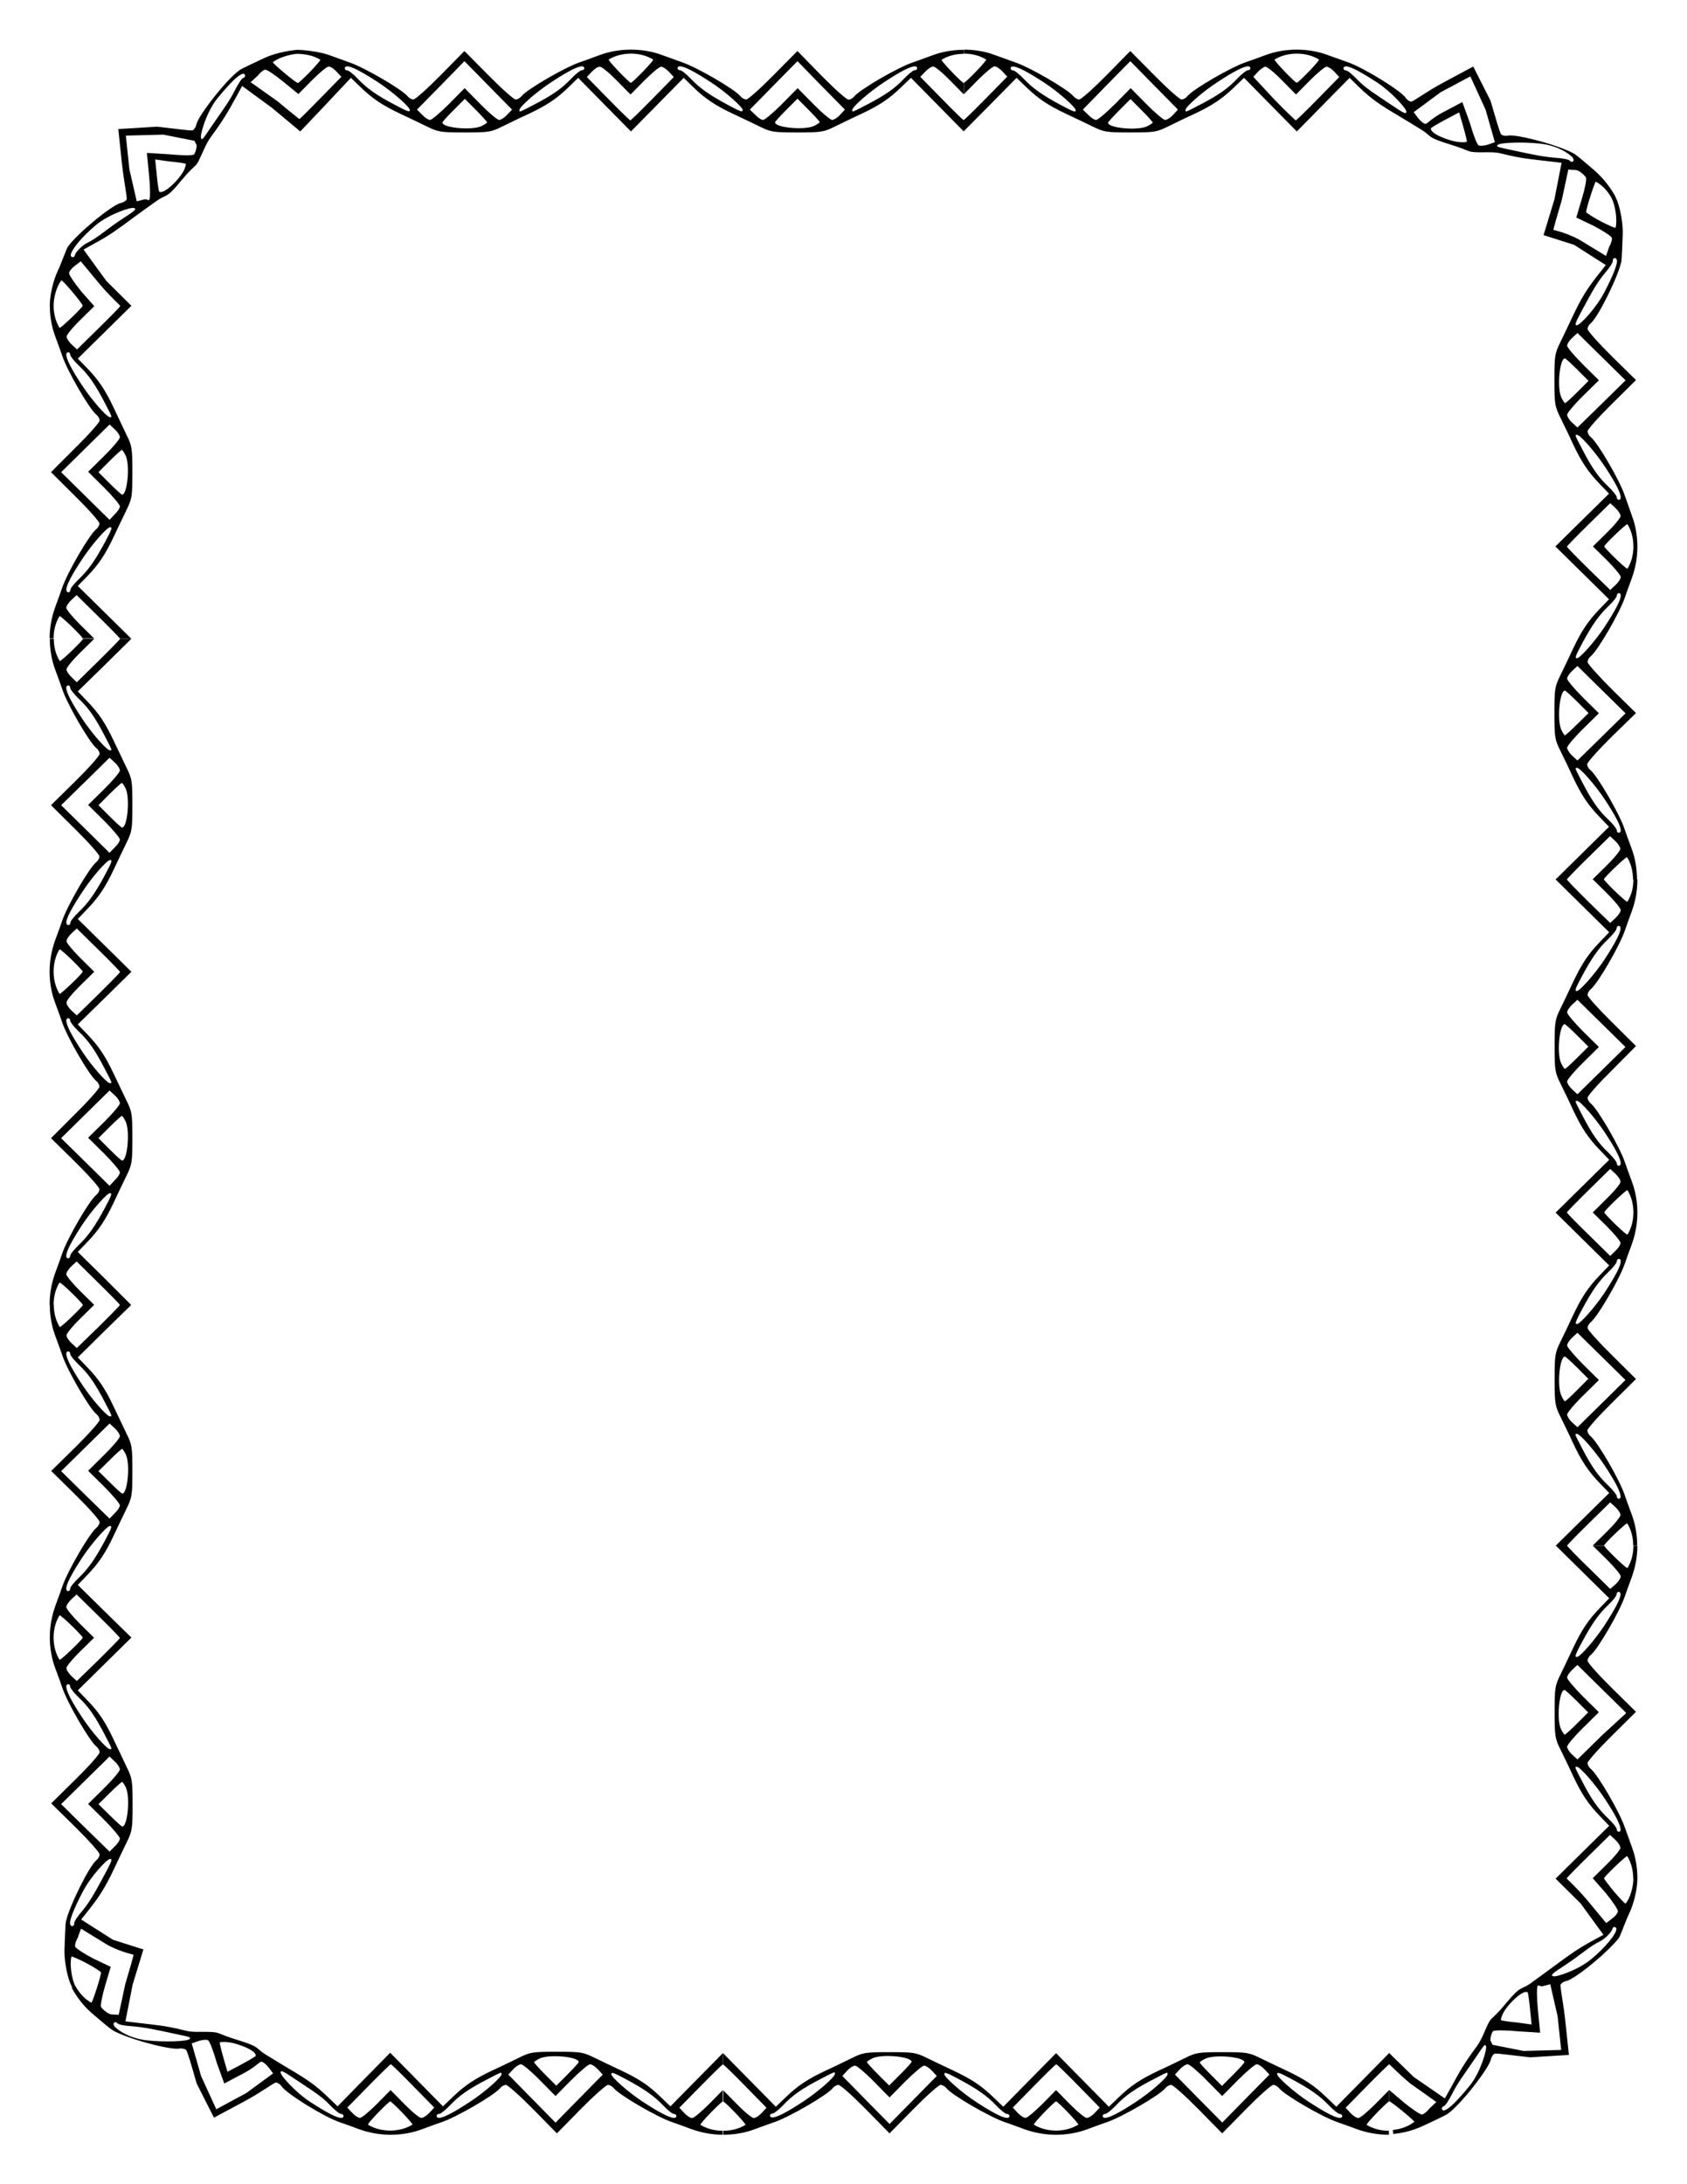 <?xml version="1.0" encoding="UTF-8" standalone="no"?>
<!-- Created with Inkscape (https://www.inkscape.org/) -->
<!-- ClipArt by Arvin61r58 (https://openclipart.org/user-detail/Arvin61r58) -->
<svg
   xmlns:dc="http://purl.org/dc/elements/1.1/"
   xmlns:cc="http://creativecommons.org/ns#"
   xmlns:rdf="http://www.w3.org/1999/02/22-rdf-syntax-ns#"
   xmlns:svg="http://www.w3.org/2000/svg"
   xmlns="http://www.w3.org/2000/svg"
   id="svg9"
   version="1.1"
   viewBox="0 0 8.5 11"
   height="1056"
   width="816">
  <title
     id="title2382">Border 113 (US size)</title>
  <defs
     id="defs2" />
  <g
     id="layer1">
    <title
       id="title1395">Border 113  --  by Arvin61r58</title>
    <path
       id="path0244"
       d="m 1.495,0.271 c 0.04,0 0.087,0.009 0.119,0.03 0.002,0.002 -0.021,0.028 -0.051,0.06 -0.03,0.031 -0.059,0.057 -0.062,0.057 l 0.001,0.057 0.069,-0.07 c 0.038,-0.038 0.076,-0.07 0.085,-0.07 0.009,0 0.027,0.012 0.04,0.026 l 0.024,0.026 -0.107,0.109 C 1.555,0.556 1.505,0.605 1.502,0.605 l 0.011,0.057 0.128,-0.135 0.127,-0.135 0.049,0.047 c 0.061,0.059 0.111,0.092 0.202,0.135 0.039,0.018 0.099,0.047 0.132,0.063 0.057,0.028 0.068,0.03 0.19,0.03 0.122,0 0.134,-0.002 0.19,-0.03 0.033,-0.016 0.092,-0.045 0.132,-0.063 0.091,-0.043 0.141,-0.076 0.202,-0.135 L 2.913,0.392 3.046,0.527 3.179,0.662 3.312,0.527 3.445,0.392 3.493,0.439 c 0.061,0.059 0.111,0.092 0.202,0.135 0.039,0.018 0.099,0.047 0.132,0.063 0.057,0.028 0.068,0.03 0.19,0.03 0.122,0 0.134,-0.002 0.19,-0.03 0.033,-0.016 0.092,-0.045 0.132,-0.063 0.091,-0.043 0.141,-0.076 0.202,-0.135 l 0.049,-0.047 0.133,0.135 0.133,0.135 v -0.057 c -0.003,0 -0.054,-0.049 -0.112,-0.109 L 4.637,0.387 4.662,0.361 c 0.013,-0.014 0.031,-0.026 0.04,-0.026 0.009,0 0.047,0.031 0.085,0.07 l 0.069,0.07 v -0.057 c -0.009,0 -0.117,-0.113 -0.112,-0.117 0.032,-0.02 0.072,-0.03 0.112,-0.03 v -0.02 c -0.054,0 -0.109,0.009 -0.159,0.028 -0.039,0.015 -0.083,0.03 -0.097,0.035 -0.075,0.025 -0.267,0.136 -0.296,0.172 -0.007,0.009 -0.02,0.016 -0.029,0.016 -0.009,0 -0.071,-0.055 -0.137,-0.122 L 4.018,0.257 3.897,0.379 c -0.066,0.067 -0.128,0.122 -0.137,0.122 -0.009,0 -0.022,-0.007 -0.029,-0.016 C 3.702,0.449 3.51,0.338 3.435,0.313 3.421,0.308 3.377,0.292 3.338,0.278 3.288,0.259 3.233,0.25 3.179,0.25 c -0.054,0 -0.109,0.009 -0.159,0.028 -0.039,0.015 -0.083,0.03 -0.097,0.035 -0.075,0.025 -0.267,0.136 -0.296,0.172 -0.007,0.009 -0.02,0.016 -0.029,0.016 -0.009,0 -0.071,-0.055 -0.137,-0.122 L 2.34,0.257 2.22,0.379 c -0.066,0.067 -0.128,0.122 -0.137,0.122 -0.009,0 -0.022,-0.007 -0.029,-0.016 C 2.024,0.449 1.833,0.338 1.757,0.313 1.743,0.308 1.7,0.292 1.66,0.278 1.61,0.259 1.524,0.251 1.497,0.251 Z m 3.362,-0.021 v 0.02 c 0.04,0 0.08,0.01 0.112,0.03 0.002,0.002 -0.02,0.028 -0.051,0.06 -0.03,0.031 -0.058,0.057 -0.061,0.057 v 0.057 l 0.069,-0.07 c 0.038,-0.038 0.076,-0.07 0.085,-0.07 0.009,0 0.027,0.012 0.04,0.026 l 0.024,0.026 -0.107,0.109 c -0.059,0.06 -0.109,0.109 -0.112,0.109 v 0.057 L 4.989,0.527 5.122,0.392 5.171,0.439 c 0.061,0.059 0.111,0.092 0.202,0.135 0.039,0.018 0.099,0.047 0.132,0.063 0.057,0.028 0.068,0.03 0.19,0.03 0.122,0 0.134,-0.002 0.19,-0.03 0.033,-0.016 0.092,-0.045 0.132,-0.063 0.091,-0.043 0.141,-0.076 0.202,-0.135 L 6.268,0.392 6.401,0.527 6.534,0.662 6.667,0.527 6.8,0.392 6.848,0.439 c 0.061,0.059 0.104,0.088 0.19,0.139 0.037,0.022 0.093,0.056 0.125,0.076 0.053,0.033 0.022,0.036 0.139,0.072 0.116,0.036 0.084,0.039 0.147,0.041 0.037,0.001 0.077,-0.004 0.119,0.007 0.098,0.025 0.15,0.028 0.233,0.038 l 0.067,0.008 -0.036,0.184 -0.055,0.181 0.05,-0.027 c -0.001,-0.003 0.018,-0.07 0.042,-0.15 l 0.033,-0.154 0.036,0.002 c 0.02,0.001 0.049,0.03 0.053,0.038 0.004,0.008 -0.005,0.056 -0.021,0.108 l -0.028,0.094 0.05,-0.027 c -0.004,-0.007 0.044,-0.157 0.049,-0.154 0.033,0.018 0.061,0.049 0.08,0.084 l 0.018,-0.01 C 8.112,0.941 8.078,0.898 8.038,0.862 8.007,0.835 7.948,0.785 7.936,0.777 7.869,0.735 7.643,0.674 7.597,0.683 7.586,0.686 7.571,0.683 7.564,0.677 7.557,0.671 7.537,0.598 7.51,0.507 L 7.423,0.335 7.272,0.416 C 7.189,0.46 7.119,0.513 7.11,0.512 7.101,0.511 7.089,0.503 7.083,0.493 7.057,0.455 6.865,0.338 6.79,0.313 6.775,0.308 6.732,0.292 6.692,0.278 6.642,0.259 6.588,0.25 6.534,0.25 c -0.054,0 -0.109,0.009 -0.159,0.028 -0.039,0.015 -0.083,0.03 -0.097,0.035 -0.075,0.025 -0.267,0.136 -0.296,0.172 -0.007,0.009 -0.02,0.016 -0.029,0.016 -0.009,0 -0.071,-0.055 -0.137,-0.122 L 5.695,0.257 5.575,0.379 c -0.066,0.067 -0.128,0.122 -0.137,0.122 -0.009,0 -0.022,-0.007 -0.029,-0.016 C 5.379,0.449 5.188,0.338 5.112,0.313 5.098,0.308 5.054,0.292 5.015,0.278 4.965,0.259 4.911,0.25 4.856,0.25 v 10e-8 m 3.282,0.738 -0.018,0.01 c 0.019,0.035 0.03,0.112 0.02,0.149 -7.637e-4,0.003 -0.033,-0.011 -0.072,-0.031 -0.039,-0.02 -0.076,-0.045 -0.077,-0.048 l -0.05,0.027 0.088,0.042 c 0.048,0.025 0.089,0.052 0.092,0.06 0.003,0.008 -0.003,0.029 -0.013,0.046 L 8.092,1.289 7.954,1.205 C 7.88,1.167 7.828,1.16 7.827,1.157 l -0.05,0.027 0.154,0.049 0.16,0.102 -0.042,0.053 c -0.052,0.066 -0.081,0.112 -0.124,0.203 -0.018,0.039 -0.047,0.099 -0.063,0.132 -0.028,0.057 -0.03,0.068 -0.03,0.19 0,0.122 0.002,0.134 0.03,0.19 0.016,0.033 0.045,0.092 0.063,0.132 0.043,0.091 0.076,0.141 0.135,0.202 l 0.047,0.049 -0.135,0.133 -0.135,0.133 0.135,0.133 0.135,0.133 -0.047,0.049 c -0.059,0.061 -0.092,0.111 -0.135,0.202 -0.018,0.039 -0.047,0.099 -0.063,0.132 -0.028,0.057 -0.03,0.068 -0.03,0.19 0,0.122 0.002,0.134 0.03,0.19 0.016,0.033 0.045,0.092 0.063,0.132 0.043,0.091 0.076,0.141 0.135,0.202 l 0.047,0.049 -0.135,0.133 -0.135,0.133 h 0.057 c 0,-0.003 0.049,-0.053 0.109,-0.112 l 0.109,-0.107 0.026,0.024 c 0.014,0.013 0.026,0.031 0.026,0.04 0,0.009 -0.031,0.047 -0.07,0.085 l -0.07,0.069 h 0.057 c 0,-0.009 0.113,-0.117 0.117,-0.112 0.02,0.032 0.03,0.072 0.03,0.112 h 0.02 c 0,-0.054 -0.009,-0.108 -0.028,-0.158 -0.015,-0.039 -0.03,-0.083 -0.035,-0.097 -0.025,-0.075 -0.136,-0.267 -0.172,-0.296 -0.009,-0.007 -0.016,-0.02 -0.016,-0.029 0,-0.009 0.055,-0.071 0.122,-0.137 L 8.243,3.591 8.121,3.471 C 8.054,3.404 7.999,3.343 7.999,3.334 c 0,-0.009 0.007,-0.022 0.016,-0.029 0.036,-0.029 0.147,-0.221 0.172,-0.296 0.005,-0.014 0.02,-0.058 0.035,-0.097 0.018,-0.05 0.028,-0.104 0.028,-0.158 0,-0.054 -0.009,-0.108 -0.028,-0.158 C 8.208,2.555 8.192,2.511 8.187,2.497 8.162,2.421 8.051,2.23 8.015,2.201 c -0.009,-0.007 -0.016,-0.02 -0.016,-0.029 0,-0.009 0.055,-0.071 0.122,-0.137 L 8.243,1.914 8.121,1.794 C 8.054,1.728 7.999,1.666 7.999,1.657 c 0,-0.009 0.007,-0.022 0.016,-0.029 0.036,-0.029 0.137,-0.232 0.154,-0.31 0.003,-0.014 0.005,-0.091 0.007,-0.133 0.003,-0.053 -0.012,-0.149 -0.038,-0.196 l -10e-8,4e-8 M 8.25,4.429 H 8.23 c 0,0.04 -0.01,0.08 -0.03,0.112 C 8.198,4.544 8.171,4.521 8.139,4.49 8.108,4.46 8.082,4.433 8.082,4.429 H 8.026 l 0.07,0.069 c 0.038,0.038 0.07,0.076 0.07,0.085 0,0.009 -0.012,0.027 -0.026,0.04 L 8.113,4.648 8.004,4.542 C 7.944,4.483 7.895,4.432 7.895,4.429 h -0.057 l 0.135,0.133 0.135,0.133 -0.047,0.049 c -0.059,0.061 -0.092,0.111 -0.135,0.202 -0.018,0.039 -0.047,0.099 -0.063,0.132 -0.028,0.057 -0.03,0.068 -0.03,0.19 0,0.122 0.002,0.134 0.03,0.19 0.016,0.033 0.045,0.092 0.063,0.132 0.043,0.091 0.076,0.141 0.135,0.202 l 0.047,0.049 -0.135,0.133 -0.135,0.133 0.135,0.133 0.135,0.133 -0.047,0.049 c -0.059,0.061 -0.092,0.111 -0.135,0.202 -0.018,0.039 -0.047,0.099 -0.063,0.132 -0.028,0.057 -0.03,0.068 -0.03,0.19 0,0.122 0.002,0.134 0.03,0.19 0.016,0.033 0.045,0.092 0.063,0.132 0.043,0.091 0.076,0.141 0.135,0.202 l 0.047,0.049 -0.135,0.133 -0.135,0.133 h 0.057 c 0,-0.003 0.049,-0.053 0.109,-0.112 l 0.109,-0.107 0.026,0.024 c 0.014,0.013 0.026,0.031 0.026,0.04 0,0.009 -0.031,0.047 -0.07,0.085 l -0.07,0.069 h 0.057 c 0,-0.009 0.113,-0.117 0.117,-0.112 0.02,0.032 0.03,0.072 0.03,0.112 h 0.02 c 0,-0.054 -0.009,-0.108 -0.028,-0.158 -0.015,-0.039 -0.03,-0.083 -0.035,-0.097 -0.025,-0.075 -0.136,-0.267 -0.172,-0.296 -0.009,-0.007 -0.016,-0.02 -0.016,-0.029 0,-0.009 0.055,-0.071 0.122,-0.137 L 8.243,6.945 8.121,6.824 C 8.054,6.758 7.999,6.697 7.999,6.688 c 0,-0.009 0.007,-0.022 0.016,-0.029 0.036,-0.029 0.147,-0.221 0.172,-0.296 0.005,-0.014 0.02,-0.058 0.035,-0.097 0.018,-0.05 0.028,-0.104 0.028,-0.158 0,-0.054 -0.009,-0.108 -0.028,-0.158 -0.015,-0.039 -0.03,-0.083 -0.035,-0.097 -0.025,-0.075 -0.136,-0.267 -0.172,-0.296 -0.009,-0.007 -0.016,-0.02 -0.016,-0.029 0,-0.009 0.055,-0.071 0.122,-0.137 L 8.243,5.268 8.121,5.147 C 8.054,5.081 7.999,5.02 7.999,5.011 c 0,-0.009 0.007,-0.022 0.016,-0.029 0.036,-0.029 0.147,-0.221 0.172,-0.296 0.005,-0.014 0.02,-0.058 0.035,-0.097 0.018,-0.05 0.028,-0.104 0.028,-0.158 h -2e-7 m 0,3.354 h -0.02 c 0,0.04 -0.01,0.08 -0.03,0.112 -0.002,0.002 -0.028,-0.02 -0.06,-0.051 -0.031,-0.03 -0.057,-0.058 -0.057,-0.061 h -0.057 l 0.07,0.069 c 0.038,0.038 0.07,0.076 0.07,0.085 0,0.009 -0.012,0.027 -0.026,0.04 L 8.113,8.002 8.004,7.895 C 7.944,7.837 7.895,7.786 7.895,7.783 h -0.057 l 0.135,0.133 0.135,0.133 -0.047,0.049 c -0.059,0.061 -0.092,0.111 -0.135,0.202 -0.018,0.039 -0.047,0.099 -0.063,0.132 -0.028,0.057 -0.03,0.068 -0.03,0.19 0,0.122 0.002,0.134 0.03,0.19 0.016,0.033 0.045,0.092 0.063,0.132 0.043,0.091 0.076,0.141 0.135,0.202 l 0.047,0.049 -0.135,0.133 -0.135,0.133 0.126,0.125 0.115,0.158 -0.059,0.032 c -0.074,0.041 -0.11,0.067 -0.191,0.127 -0.035,0.026 -0.088,0.064 -0.118,0.086 -0.051,0.036 -0.045,0.006 -0.123,0.1 -0.078,0.094 -0.071,0.061 -0.097,0.118 -0.015,0.034 -0.028,0.069 -0.054,0.104 -0.06,0.081 -0.084,0.124 -0.124,0.198 L 7.28,10.568 7.123,10.46 6.998,10.338 v 0.057 c 0.003,0 0.043,0.044 0.108,0.098 l 0.131,0.093 -0.035,0.033 c -0.012,0.016 -0.029,0.029 -0.037,0.03 -0.009,8.74e-4 -0.05,-0.027 -0.092,-0.061 l -0.074,-0.063 v 0.057 c 0.009,0 0.132,0.101 0.127,0.104 -0.03,0.023 -0.068,0.037 -0.108,0.041 l 0.002,0.02 c 0.054,-0.005 0.107,-0.02 0.155,-0.043 0.038,-0.018 0.108,-0.05 0.12,-0.059 0.065,-0.046 0.208,-0.229 0.217,-0.274 0.002,-0.011 0.01,-0.024 0.018,-0.028 0.008,-0.004 0.087,0.008 0.18,0.018 l 0.195,-0.012 -0.018,-0.17 c -0.01,-0.094 -0.028,-0.176 -0.024,-0.184 0.004,-0.008 0.017,-0.016 0.028,-0.018 0.046,-0.009 0.221,-0.155 0.267,-0.219 C 8.166,9.745 8.191,9.673 8.209,9.636 8.232,9.588 8.25,9.514 8.25,9.46 8.25,9.406 8.241,9.351 8.222,9.301 8.208,9.262 8.192,9.218 8.187,9.204 8.162,9.129 8.051,8.937 8.015,8.908 c -0.009,-0.007 -0.016,-0.02 -0.016,-0.029 0,-0.009 0.055,-0.071 0.122,-0.137 L 8.243,8.621 8.121,8.501 C 8.054,8.435 7.999,8.373 7.999,8.364 c 0,-0.009 0.007,-0.022 0.016,-0.029 0.036,-0.029 0.147,-0.221 0.172,-0.296 0.005,-0.014 0.02,-0.058 0.035,-0.097 0.018,-0.05 0.028,-0.104 0.028,-0.158 h -2e-7 m -1.252,2.967 v -0.02 c -0.04,0 -0.08,-0.01 -0.112,-0.03 -0.002,-0.002 0.02,-0.028 0.051,-0.06 0.03,-0.031 0.058,-0.057 0.061,-0.057 v -0.057 l -0.069,0.07 c -0.038,0.038 -0.076,0.07 -0.085,0.07 -0.009,0 -0.027,-0.012 -0.04,-0.026 l -0.024,-0.026 0.107,-0.109 c 0.059,-0.06 0.109,-0.109 0.112,-0.109 v -0.057 l -0.133,0.135 -0.133,0.135 -0.049,-0.047 c -0.061,-0.059 -0.111,-0.092 -0.202,-0.135 -0.039,-0.018 -0.099,-0.047 -0.132,-0.063 -0.057,-0.028 -0.068,-0.03 -0.19,-0.03 -0.122,0 -0.134,0.002 -0.19,0.03 -0.033,0.016 -0.092,0.045 -0.132,0.063 -0.091,0.043 -0.141,0.076 -0.202,0.135 l -0.049,0.047 -0.133,-0.135 -0.133,-0.135 -0.133,0.135 -0.133,0.135 -0.049,-0.047 c -0.061,-0.059 -0.111,-0.092 -0.202,-0.135 -0.039,-0.018 -0.099,-0.047 -0.132,-0.063 -0.057,-0.028 -0.068,-0.03 -0.19,-0.03 -0.122,0 -0.134,0.002 -0.19,0.03 -0.033,0.016 -0.092,0.045 -0.132,0.063 -0.091,0.043 -0.141,0.076 -0.202,0.135 l -0.049,0.047 -0.133,-0.135 -0.133,-0.135 v 0.057 c 0.003,0 0.054,0.049 0.112,0.109 l 0.107,0.109 -0.024,0.026 c -0.013,0.014 -0.031,0.026 -0.04,0.026 -0.009,0 -0.047,-0.031 -0.085,-0.07 l -0.069,-0.07 v 0.057 c 0.009,0 0.117,0.113 0.112,0.117 -0.032,0.02 -0.072,0.03 -0.112,0.03 v 0.02 c 0.054,0 0.109,-0.009 0.159,-0.028 0.039,-0.015 0.083,-0.03 0.097,-0.035 0.075,-0.025 0.267,-0.136 0.296,-0.172 0.007,-0.009 0.02,-0.016 0.029,-0.016 0.009,0 0.071,0.055 0.137,0.122 l 0.12,0.122 0.12,-0.122 c 0.066,-0.067 0.128,-0.122 0.137,-0.122 0.009,0 0.022,0.007 0.029,0.016 0.029,0.036 0.221,0.147 0.296,0.172 0.014,0.005 0.058,0.02 0.097,0.035 0.05,0.018 0.104,0.028 0.159,0.028 0.054,0 0.109,-0.009 0.159,-0.028 0.039,-0.015 0.083,-0.03 0.097,-0.035 0.075,-0.025 0.267,-0.136 0.296,-0.172 0.007,-0.009 0.02,-0.016 0.029,-0.016 0.009,0 0.071,0.055 0.137,0.122 l 0.12,0.122 0.12,-0.122 c 0.066,-0.067 0.128,-0.122 0.137,-0.122 0.009,0 0.022,0.007 0.029,0.016 0.029,0.036 0.221,0.147 0.296,0.172 0.014,0.005 0.058,0.02 0.097,0.035 0.05,0.018 0.104,0.028 0.159,0.028 v 0 m -3.355,0 v -0.02 c -0.04,0 -0.08,-0.01 -0.112,-0.03 -0.002,-0.002 0.02,-0.028 0.051,-0.06 0.03,-0.031 0.058,-0.057 0.061,-0.057 v -0.057 l -0.069,0.07 c -0.038,0.038 -0.076,0.07 -0.085,0.07 -0.009,0 -0.027,-0.012 -0.04,-0.026 l -0.024,-0.026 0.107,-0.109 c 0.059,-0.06 0.109,-0.109 0.112,-0.109 v -0.057 L 3.511,10.473 3.378,10.608 3.329,10.561 C 3.268,10.502 3.219,10.469 3.127,10.426 c -0.039,-0.018 -0.099,-0.047 -0.132,-0.063 -0.057,-0.028 -0.068,-0.03 -0.19,-0.03 -0.122,0 -0.134,0.002 -0.19,0.03 -0.033,0.016 -0.092,0.045 -0.132,0.063 -0.091,0.043 -0.141,0.076 -0.202,0.135 L 2.232,10.608 2.099,10.473 1.966,10.338 1.833,10.473 1.701,10.608 1.652,10.561 c -0.061,-0.059 -0.104,-0.088 -0.19,-0.139 -0.037,-0.022 -0.093,-0.056 -0.125,-0.076 -0.053,-0.033 -0.022,-0.036 -0.139,-0.072 -0.116,-0.036 -0.084,-0.039 -0.147,-0.041 -0.037,-0.002 -0.077,0.004 -0.119,-0.007 -0.098,-0.025 -0.15,-0.028 -0.233,-0.038 L 0.632,10.18 0.668,9.996 0.723,9.816 0.673,9.843 c 0.001,0.003 -0.018,0.07 -0.042,0.15 L 0.598,10.147 0.562,10.145 C 0.543,10.144 0.513,10.115 0.509,10.107 0.505,10.099 0.515,10.051 0.53,9.999 L 0.558,9.905 0.509,9.932 c 0.004,0.007 -0.044,0.157 -0.049,0.154 -0.033,-0.018 -0.061,-0.049 -0.08,-0.084 l -0.018,0.01 c 0.026,0.048 0.06,0.091 0.1,0.126 0.032,0.028 0.09,0.077 0.103,0.085 0.067,0.042 0.293,0.103 0.339,0.094 0.011,-0.002 0.026,7.26e-4 0.033,0.006 0.007,0.006 0.028,0.079 0.054,0.17 l 0.087,0.172 0.151,-0.081 c 0.083,-0.044 0.153,-0.097 0.162,-0.096 0.009,9.09e-4 0.021,0.009 0.028,0.019 0.026,0.039 0.218,0.156 0.293,0.181 0.014,0.005 0.058,0.02 0.097,0.035 0.05,0.018 0.104,0.028 0.159,0.028 0.054,0 0.109,-0.009 0.159,-0.028 0.039,-0.015 0.083,-0.03 0.097,-0.035 0.075,-0.025 0.267,-0.136 0.296,-0.172 0.007,-0.009 0.02,-0.016 0.029,-0.016 0.009,0 0.071,0.055 0.137,0.122 l 0.12,0.122 0.12,-0.122 c 0.066,-0.067 0.128,-0.122 0.137,-0.122 0.009,0 0.022,0.007 0.029,0.016 0.029,0.036 0.221,0.147 0.296,0.172 0.014,0.005 0.058,0.02 0.097,0.035 0.05,0.018 0.104,0.028 0.159,0.028 v 0 m -3.282,-0.738 0.018,-0.01 c -0.019,-0.035 -0.03,-0.112 -0.02,-0.149 7.6366e-4,-0.003 0.033,0.011 0.072,0.031 0.039,0.02 0.076,0.045 0.077,0.048 l 0.05,-0.027 -0.088,-0.042 c -0.048,-0.025 -0.089,-0.052 -0.092,-0.06 -0.003,-0.008 0.003,-0.029 0.013,-0.046 l 0.016,-0.045 0.137,0.084 c 0.074,0.038 0.126,0.045 0.128,0.048 l 0.05,-0.027 -0.154,-0.049 -0.16,-0.102 0.042,-0.053 c 0.052,-0.066 0.081,-0.112 0.124,-0.203 0.018,-0.039 0.047,-0.099 0.063,-0.132 0.028,-0.057 0.03,-0.068 0.03,-0.19 0,-0.122 -0.002,-0.134 -0.03,-0.19 C 0.621,8.862 0.593,8.803 0.574,8.764 0.531,8.672 0.498,8.622 0.439,8.562 L 0.392,8.513 0.527,8.38 0.662,8.247 0.527,8.115 0.392,7.982 0.439,7.933 c 0.059,-0.061 0.092,-0.111 0.135,-0.202 0.018,-0.039 0.047,-0.099 0.063,-0.132 0.028,-0.057 0.03,-0.068 0.03,-0.19 0,-0.122 -0.002,-0.134 -0.03,-0.19 C 0.621,7.186 0.593,7.126 0.574,7.087 0.531,6.995 0.498,6.946 0.439,6.885 L 0.392,6.836 0.527,6.703 0.662,6.571 h -0.057 c 0,0.003 -0.049,0.053 -0.109,0.112 L 0.387,6.789 0.361,6.765 c -0.014,-0.013 -0.026,-0.031 -0.026,-0.04 0,-0.009 0.031,-0.047 0.07,-0.085 l 0.07,-0.069 h -0.057 c 0,0.009 -0.113,0.117 -0.117,0.112 -0.02,-0.032 -0.03,-0.072 -0.03,-0.112 h -0.02 c 0,0.054 0.009,0.108 0.028,0.158 0.015,0.039 0.03,0.083 0.035,0.097 0.025,0.075 0.136,0.267 0.172,0.296 0.009,0.007 0.016,0.02 0.016,0.029 0,0.009 -0.055,0.071 -0.122,0.137 l -0.122,0.12 0.122,0.12 c 0.067,0.066 0.122,0.128 0.122,0.137 0,0.009 -0.007,0.022 -0.016,0.029 -0.036,0.029 -0.147,0.221 -0.172,0.296 -0.005,0.014 -0.02,0.058 -0.035,0.097 -0.018,0.05 -0.028,0.104 -0.028,0.158 0,0.054 0.009,0.108 0.028,0.158 0.015,0.039 0.03,0.083 0.035,0.097 0.025,0.075 0.136,0.267 0.172,0.296 0.009,0.007 0.016,0.02 0.016,0.029 0,0.009 -0.055,0.071 -0.122,0.137 l -0.122,0.12 0.122,0.12 c 0.067,0.066 0.122,0.128 0.122,0.137 0,0.009 -0.007,0.022 -0.016,0.029 -0.036,0.029 -0.137,0.232 -0.154,0.31 -0.003,0.014 -0.005,0.091 -0.007,0.133 -0.003,0.053 0.012,0.149 0.038,0.196 h 9e-8 M 0.25,6.571 h 0.02 c 0,-0.04 0.01,-0.08 0.03,-0.112 0.002,-0.002 0.028,0.02 0.06,0.051 0.031,0.03 0.057,0.058 0.057,0.061 h 0.057 l -0.07,-0.069 c -0.038,-0.038 -0.07,-0.076 -0.07,-0.085 0,-0.009 0.012,-0.027 0.026,-0.04 l 0.026,-0.024 0.109,0.107 c 0.06,0.059 0.109,0.109 0.109,0.112 h 0.057 L 0.527,6.438 0.392,6.305 0.439,6.256 c 0.059,-0.061 0.092,-0.111 0.135,-0.202 0.018,-0.039 0.047,-0.099 0.063,-0.132 0.028,-0.057 0.03,-0.068 0.03,-0.19 0,-0.122 -0.002,-0.134 -0.03,-0.19 C 0.621,5.509 0.593,5.449 0.574,5.41 0.531,5.319 0.498,5.269 0.439,5.208 L 0.392,5.159 0.527,5.027 0.662,4.894 0.527,4.761 0.392,4.628 0.439,4.579 c 0.059,-0.061 0.092,-0.111 0.135,-0.202 0.018,-0.039 0.047,-0.099 0.063,-0.132 0.028,-0.057 0.03,-0.068 0.03,-0.19 0,-0.122 -0.002,-0.134 -0.03,-0.19 C 0.621,3.832 0.593,3.773 0.574,3.733 0.531,3.642 0.498,3.592 0.439,3.531 L 0.392,3.482 0.527,3.35 0.662,3.217 h -0.057 c 0,0.003 -0.049,0.053 -0.109,0.112 L 0.387,3.436 0.361,3.411 c -0.014,-0.013 -0.026,-0.031 -0.026,-0.04 0,-0.009 0.031,-0.047 0.07,-0.085 l 0.07,-0.069 h -0.057 c 0,0.009 -0.113,0.117 -0.117,0.112 -0.02,-0.032 -0.03,-0.072 -0.03,-0.112 h -0.02 c 0,0.054 0.009,0.108 0.028,0.158 0.015,0.039 0.03,0.083 0.035,0.097 0.025,0.075 0.136,0.267 0.172,0.296 0.009,0.007 0.016,0.02 0.016,0.029 0,0.009 -0.055,0.071 -0.122,0.137 L 0.257,4.055 0.379,4.176 c 0.067,0.066 0.122,0.128 0.122,0.137 0,0.009 -0.007,0.022 -0.016,0.029 -0.036,0.029 -0.147,0.221 -0.172,0.296 -0.005,0.014 -0.02,0.058 -0.035,0.097 -0.018,0.05 -0.028,0.104 -0.028,0.158 0,0.054 0.009,0.108 0.028,0.158 0.015,0.039 0.03,0.083 0.035,0.097 0.025,0.075 0.136,0.267 0.172,0.296 0.009,0.007 0.016,0.02 0.016,0.029 0,0.009 -0.055,0.071 -0.122,0.137 L 0.257,5.732 0.379,5.852 c 0.067,0.066 0.122,0.128 0.122,0.137 0,0.009 -0.007,0.022 -0.016,0.029 -0.036,0.029 -0.147,0.221 -0.172,0.296 -0.005,0.014 -0.02,0.058 -0.035,0.097 -0.018,0.05 -0.028,0.104 -0.028,0.158 h 1e-7 m 0,-3.354 h 0.02 c 0,-0.04 0.01,-0.08 0.03,-0.112 0.002,-0.002 0.028,0.02 0.06,0.051 0.031,0.03 0.057,0.058 0.057,0.061 h 0.057 l -0.07,-0.069 c -0.038,-0.038 -0.07,-0.076 -0.07,-0.085 0,-0.009 0.012,-0.027 0.026,-0.04 l 0.026,-0.024 0.109,0.107 c 0.06,0.059 0.109,0.109 0.109,0.112 h 0.057 L 0.527,3.084 0.392,2.951 0.439,2.903 c 0.059,-0.061 0.092,-0.111 0.135,-0.202 0.018,-0.039 0.047,-0.099 0.063,-0.132 0.028,-0.057 0.03,-0.068 0.03,-0.19 0,-0.122 -0.002,-0.134 -0.03,-0.19 C 0.621,2.155 0.593,2.096 0.574,2.056 0.531,1.965 0.498,1.915 0.439,1.854 L 0.392,1.806 0.527,1.673 0.662,1.54 0.536,1.415 0.421,1.257 0.48,1.224 C 0.554,1.184 0.59,1.157 0.671,1.097 0.706,1.071 0.759,1.033 0.789,1.012 0.841,0.975 0.835,1.005 0.912,0.911 0.99,0.817 0.984,0.85 1.009,0.793 1.025,0.76 1.038,0.724 1.063,0.689 1.123,0.608 1.147,0.566 1.188,0.492 l 0.032,-0.059 0.149,0.109 0.144,0.12 0.003,-0.057 c -0.003,3.0174e-4 -0.119,-0.096 -0.119,-0.096 L 1.263,0.414 1.299,0.381 c 0.012,-0.016 0.029,-0.029 0.037,-0.03 0.009,-8.7278e-4 0.05,0.027 0.092,0.061 l 0.076,0.062 -0.003,-0.056 C 1.492,0.419 1.37,0.317 1.375,0.313 c 0.03,-0.023 0.081,-0.038 0.12,-0.042 l 0.002,-0.02 c -0.054,0.005 -0.123,0.02 -0.171,0.044 -0.038,0.018 -0.108,0.05 -0.12,0.059 -0.065,0.046 -0.208,0.229 -0.217,0.274 -0.002,0.011 -0.01,0.024 -0.018,0.028 -0.008,0.004 -0.087,-0.008 -0.18,-0.018 l -0.195,0.012 0.018,0.17 c 0.01,0.094 0.028,0.176 0.024,0.184 -0.004,0.008 -0.017,0.016 -0.028,0.018 -0.046,0.009 -0.221,0.155 -0.267,0.219 -0.009,0.012 -0.033,0.084 -0.051,0.121 -0.023,0.048 -0.041,0.122 -0.041,0.176 0,0.054 0.009,0.108 0.028,0.158 0.015,0.039 0.03,0.083 0.035,0.097 0.025,0.075 0.136,0.267 0.172,0.296 0.009,0.007 0.016,0.02 0.016,0.029 0,0.009 -0.055,0.071 -0.122,0.137 L 0.257,2.378 0.379,2.499 c 0.067,0.066 0.122,0.128 0.122,0.137 0,0.009 -0.007,0.022 -0.016,0.029 -0.036,0.029 -0.147,0.221 -0.172,0.296 -0.005,0.014 -0.02,0.058 -0.035,0.097 -0.018,0.05 -0.028,0.104 -0.028,0.158 h 1e-7 M 3.179,0.27 c 0.04,0 0.08,0.01 0.112,0.03 0.002,0.002 -0.02,0.028 -0.051,0.06 -0.03,0.031 -0.058,0.057 -0.061,0.057 -0.009,0 -0.117,-0.113 -0.112,-0.117 0.032,-0.02 0.072,-0.03 0.112,-0.03 v -4e-7 m 3.355,0 c 0.04,0 0.08,0.01 0.112,0.03 0.002,0.002 -0.02,0.028 -0.051,0.06 -0.03,0.031 -0.058,0.057 -0.061,0.057 -0.009,0 -0.117,-0.113 -0.112,-0.117 0.032,-0.02 0.072,-0.03 0.112,-0.03 v -4e-7 M 8.23,2.752 c 0,0.04 -0.01,0.08 -0.03,0.112 -0.002,0.002 -0.028,-0.02 -0.06,-0.051 -0.031,-0.03 -0.057,-0.058 -0.057,-0.061 0,-0.009 0.113,-0.117 0.117,-0.112 0.02,0.032 0.03,0.072 0.03,0.112 h 5e-7 m 0,3.354 c 0,0.04 -0.01,0.08 -0.03,0.112 -0.002,0.002 -0.028,-0.02 -0.06,-0.051 -0.031,-0.03 -0.057,-0.058 -0.057,-0.061 0,-0.009 0.113,-0.117 0.117,-0.112 0.02,0.032 0.03,0.072 0.03,0.112 h 5e-7 m 0,3.354 c 0,0.04 -0.015,0.097 -0.039,0.127 C 8.189,9.589 8.165,9.564 8.136,9.531 8.108,9.497 8.082,9.463 8.082,9.46 c 0,-0.009 0.113,-0.117 0.117,-0.112 0.02,0.032 0.03,0.072 0.03,0.112 h 5e-7 M 5.321,10.73 c -0.04,0 -0.08,-0.01 -0.112,-0.03 -0.002,-0.002 0.02,-0.028 0.051,-0.06 0.03,-0.031 0.058,-0.057 0.061,-0.057 0.009,0 0.117,0.113 0.112,0.117 -0.032,0.02 -0.072,0.03 -0.112,0.03 v 1e-6 m -3.355,0 c -0.04,0 -0.08,-0.01 -0.112,-0.03 -0.002,-0.002 0.02,-0.028 0.051,-0.06 0.03,-0.031 0.058,-0.057 0.061,-0.057 0.009,0 0.117,0.113 0.112,0.117 -0.032,0.02 -0.072,0.03 -0.112,0.03 v 1e-6 M 0.27,8.247 c 0,-0.04 0.01,-0.08 0.03,-0.112 0.002,-0.002 0.028,0.02 0.06,0.051 0.031,0.03 0.057,0.058 0.057,0.061 0,0.009 -0.113,0.117 -0.117,0.112 -0.02,-0.032 -0.03,-0.072 -0.03,-0.112 h -4e-7 m 0,-3.354 c 0,-0.04 0.01,-0.08 0.03,-0.112 0.002,-0.002 0.028,0.02 0.06,0.051 0.031,0.03 0.057,0.058 0.057,0.061 0,0.009 -0.113,0.117 -0.117,0.112 -0.02,-0.032 -0.03,-0.072 -0.03,-0.112 h -4e-7 m 0,-3.354 c 0,-0.04 0.015,-0.097 0.039,-0.127 0.002,-0.002 0.026,0.023 0.054,0.056 0.028,0.033 0.054,0.068 0.054,0.071 0,0.009 -0.113,0.117 -0.117,0.112 C 0.281,1.62 0.27,1.58 0.27,1.54 h -4e-7 M 2.34,0.308 2.46,0.43 2.58,0.552 2.555,0.578 c -0.013,0.015 -0.032,0.026 -0.04,0.026 -0.009,0 -0.052,-0.036 -0.095,-0.08 l -0.079,-0.08 -0.079,0.08 c -0.044,0.044 -0.087,0.08 -0.095,0.08 -0.009,0 -0.027,-0.012 -0.04,-0.026 L 2.101,0.552 2.221,0.43 2.34,0.308 m 3.355,0 0.12,0.122 0.12,0.122 -0.024,0.026 c -0.013,0.015 -0.032,0.026 -0.04,0.026 -0.009,0 -0.052,-0.036 -0.095,-0.08 l -0.079,-0.08 -0.079,0.08 c -0.044,0.044 -0.087,0.08 -0.095,0.08 -0.009,0 -0.027,-0.012 -0.04,-0.026 L 5.456,0.552 5.575,0.43 5.695,0.308 M 8.192,1.914 8.07,2.034 7.948,2.153 7.922,2.129 c -0.015,-0.013 -0.026,-0.032 -0.026,-0.04 0,-0.009 0.036,-0.052 0.08,-0.095 l 0.08,-0.079 -0.08,-0.079 c -0.044,-0.044 -0.08,-0.087 -0.08,-0.095 0,-0.009 0.012,-0.027 0.026,-0.04 l 0.026,-0.024 0.122,0.12 0.122,0.12 m 0,3.354 -0.122,0.12 -0.122,0.12 -0.026,-0.024 c -0.015,-0.013 -0.026,-0.032 -0.026,-0.04 0,-0.009 0.036,-0.052 0.08,-0.095 l 0.08,-0.079 -0.08,-0.079 c -0.044,-0.044 -0.08,-0.087 -0.08,-0.095 0,-0.009 0.012,-0.027 0.026,-0.04 l 0.026,-0.024 0.122,0.12 0.122,0.12 m 0,3.354 L 8.07,8.741 7.948,8.861 7.922,8.837 c -0.015,-0.013 -0.026,-0.032 -0.026,-0.04 0,-0.009 0.036,-0.052 0.08,-0.095 l 0.08,-0.079 -0.08,-0.079 c -0.044,-0.044 -0.08,-0.087 -0.08,-0.095 0,-0.009 0.012,-0.027 0.026,-0.04 l 0.026,-0.024 0.122,0.12 0.122,0.12 M 6.16,10.691 6.04,10.57 5.92,10.448 l 0.024,-0.026 c 0.013,-0.015 0.032,-0.026 0.04,-0.026 0.009,0 0.052,0.036 0.095,0.08 l 0.079,0.08 0.079,-0.08 c 0.044,-0.044 0.087,-0.08 0.095,-0.08 0.009,0 0.027,0.012 0.04,0.026 l 0.024,0.026 -0.12,0.122 -0.12,0.122 m -3.355,0 -0.12,-0.122 -0.12,-0.122 0.024,-0.026 c 0.013,-0.015 0.032,-0.026 0.04,-0.026 0.009,0 0.052,0.036 0.095,0.08 l 0.079,0.08 0.079,-0.08 c 0.044,-0.044 0.087,-0.08 0.095,-0.08 0.009,0 0.027,0.012 0.04,0.026 l 0.024,0.026 -0.12,0.122 -0.12,0.122 M 0.308,9.086 0.43,8.966 0.552,8.846 0.578,8.871 c 0.015,0.013 0.026,0.032 0.026,0.04 0,0.009 -0.036,0.052 -0.08,0.095 l -0.08,0.079 0.08,0.079 c 0.044,0.044 0.08,0.087 0.08,0.095 0,0.009 -0.012,0.027 -0.026,0.04 L 0.552,9.325 0.43,9.206 0.308,9.086 m 0,-3.354 0.122,-0.12 0.122,-0.12 0.026,0.024 c 0.015,0.013 0.026,0.032 0.026,0.04 0,0.009 -0.036,0.052 -0.08,0.095 l -0.08,0.079 0.08,0.079 c 0.044,0.044 0.08,0.087 0.08,0.095 0,0.009 -0.012,0.027 -0.026,0.04 L 0.552,5.972 0.43,5.852 0.308,5.732 m 0,-3.354 0.122,-0.12 0.122,-0.12 0.026,0.024 c 0.015,0.013 0.026,0.032 0.026,0.04 0,0.009 -0.036,0.052 -0.08,0.095 l -0.08,0.079 0.08,0.079 c 0.044,0.044 0.08,0.087 0.08,0.095 0,0.009 -0.012,0.027 -0.026,0.04 L 0.552,2.618 0.43,2.498 0.308,2.378 M 4.018,0.308 4.137,0.43 4.257,0.552 4.233,0.578 c -0.013,0.015 -0.032,0.026 -0.04,0.026 -0.009,0 -0.052,-0.036 -0.095,-0.08 l -0.079,-0.08 -0.079,0.08 c -0.044,0.044 -0.087,0.08 -0.095,0.08 -0.009,0 -0.027,-0.012 -0.04,-0.026 L 3.778,0.552 3.898,0.43 4.018,0.308 m 3.39,0.076 0.077,0.168 0.047,0.164 -0.034,0.012 c -0.019,0.006 -0.04,0.008 -0.048,0.004 -0.008,-0.004 -0.028,-0.056 -0.045,-0.116 L 7.368,0.514 7.268,0.567 C 7.213,0.596 7.19,0.625 7.182,0.624 7.173,0.623 7.156,0.609 7.144,0.593 L 7.123,0.565 7.258,0.465 7.408,0.385 M 8.192,3.591 8.07,3.711 7.948,3.83 7.922,3.806 c -0.015,-0.013 -0.026,-0.032 -0.026,-0.04 0,-0.009 0.036,-0.052 0.08,-0.095 l 0.08,-0.079 -0.08,-0.079 c -0.044,-0.044 -0.08,-0.087 -0.08,-0.095 0,-0.009 0.012,-0.027 0.026,-0.04 l 0.026,-0.024 0.122,0.12 0.122,0.12 m 0,3.354 -0.122,0.12 -0.122,0.12 -0.026,-0.024 c -0.015,-0.013 -0.026,-0.032 -0.026,-0.04 0,-0.009 0.036,-0.052 0.08,-0.095 l 0.08,-0.079 -0.08,-0.079 c -0.044,-0.044 -0.08,-0.087 -0.08,-0.095 0,-0.009 0.012,-0.027 0.026,-0.04 l 0.026,-0.024 0.122,0.12 0.122,0.12 m -0.328,3.372 -0.187,0.005 -0.157,-0.031 -0.011,-0.023 c 0.001,-0.02 0.008,-0.04 0.014,-0.046 0.007,-0.005 0.063,-0.005 0.125,0.001 l 0.112,0.007 -0.011,-0.112 c -0.006,-0.062 -0.007,-0.118 -0.001,-0.124 0.006,-0.007 0.008,0.006 0.028,0.001 l 0.035,-0.009 0.037,0.161 0.018,0.17 m -3.382,0.375 -0.12,-0.122 -0.12,-0.122 0.024,-0.026 c 0.013,-0.015 0.032,-0.026 0.04,-0.026 0.009,0 0.052,0.036 0.095,0.08 l 0.079,0.08 0.079,-0.08 c 0.044,-0.044 0.087,-0.08 0.095,-0.08 0.009,0 0.027,0.012 0.04,0.026 l 0.024,0.026 -0.12,0.122 -0.12,0.122 m -3.39,-0.076 -0.077,-0.168 -0.047,-0.164 0.034,-0.012 c 0.019,-0.006 0.04,-0.008 0.048,-0.004 0.008,0.004 0.028,0.056 0.045,0.116 l 0.037,0.102 0.1,-0.053 c 0.055,-0.029 0.078,-0.057 0.087,-0.057 0.009,8.75e-4 0.025,0.014 0.037,0.03 l 0.022,0.029 -0.135,0.099 -0.15,0.081 M 0.308,7.409 0.43,7.289 l 0.122,-0.12 0.026,0.024 c 0.015,0.013 0.026,0.032 0.026,0.04 0,0.009 -0.036,0.052 -0.08,0.095 l -0.08,0.079 0.08,0.079 c 0.044,0.044 0.08,0.087 0.08,0.095 0,0.009 -0.012,0.027 -0.026,0.04 L 0.552,7.648 0.43,7.529 0.308,7.409 m 0,-3.354 L 0.43,3.936 0.552,3.816 0.578,3.84 c 0.015,0.013 0.026,0.032 0.026,0.04 0,0.009 -0.036,0.052 -0.08,0.095 l -0.08,0.079 0.08,0.079 c 0.044,0.044 0.08,0.087 0.08,0.095 0,0.009 -0.012,0.027 -0.026,0.04 L 0.552,4.295 0.43,4.175 0.308,4.055 m 0.328,-3.372 0.187,-0.005 0.157,0.031 0.011,0.023 c -0.001,0.02 -0.008,0.04 -0.014,0.046 -0.007,0.006 -0.063,0.005 -0.125,-0.001 l -0.112,-0.007 0.011,0.112 c 0.006,0.062 0.007,0.118 0.001,0.124 -0.006,0.007 -0.008,-0.006 -0.028,-0.001 l -0.035,0.009 -0.037,-0.161 -0.018,-0.17 M 1.748,0.334 c 0.022,-9.143e-4 0.075,0.027 0.158,0.081 0.072,0.047 0.159,0.124 0.159,0.139 0,0.012 -0.01,0.009 -0.077,-0.027 C 1.896,0.479 1.849,0.445 1.804,0.398 1.782,0.374 1.757,0.355 1.75,0.355 c -0.007,0 -0.013,-0.005 -0.013,-0.01 0,-0.007 0.004,-0.01 0.011,-0.01 h -1.3e-6 m 3.355,0 c 0.022,-9.143e-4 0.075,0.027 0.158,0.081 0.072,0.047 0.159,0.124 0.159,0.139 0,0.012 -0.01,0.009 -0.077,-0.027 -0.091,-0.049 -0.139,-0.083 -0.184,-0.13 -0.022,-0.023 -0.046,-0.043 -0.054,-0.043 -0.007,0 -0.013,-0.005 -0.013,-0.01 0,-0.007 0.004,-0.01 0.011,-0.01 h -1.2e-6 M 8.147,1.31 c 0.003,0.021 -0.019,0.077 -0.065,0.165 -0.04,0.076 -0.121,0.163 -0.137,0.163 -0.012,0 -0.009,-0.01 0.027,-0.077 0.049,-0.091 0.075,-0.139 0.117,-0.189 0.021,-0.024 0.038,-0.05 0.037,-0.058 -7.305e-4,-0.007 0.003,-0.014 0.009,-0.014 0.007,-6.666e-4 0.01,0.003 0.011,0.01 l -2e-7,-1.2e-6 m 0.019,3.365 c 9.146e-4,0.022 -0.027,0.075 -0.081,0.158 -0.047,0.071 -0.124,0.158 -0.139,0.158 -0.012,0 -0.009,-0.01 0.027,-0.077 0.049,-0.091 0.083,-0.139 0.13,-0.184 0.023,-0.022 0.043,-0.046 0.043,-0.054 0,-0.007 0.005,-0.013 0.01,-0.013 0.007,0 0.01,0.004 0.01,0.011 v -1.2e-6 m 0,3.354 c 9.146e-4,0.022 -0.027,0.075 -0.081,0.158 C 8.037,8.258 7.961,8.345 7.945,8.345 c -0.012,0 -0.009,-0.01 0.027,-0.077 0.049,-0.091 0.083,-0.139 0.13,-0.184 0.023,-0.022 0.043,-0.046 0.043,-0.054 0,-0.007 0.005,-0.013 0.01,-0.013 0.007,0 0.01,0.004 0.01,0.011 v -1.3e-6 M 6.752,10.666 c -0.022,9.13e-4 -0.075,-0.027 -0.158,-0.081 -0.072,-0.047 -0.159,-0.124 -0.159,-0.139 0,-0.012 0.01,-0.009 0.077,0.027 0.091,0.049 0.139,0.083 0.184,0.13 0.022,0.023 0.046,0.043 0.054,0.043 0.007,0 0.013,0.005 0.013,0.01 0,0.007 -0.004,0.01 -0.011,0.01 h 1.3e-6 m -3.355,0 c -0.022,9.13e-4 -0.075,-0.027 -0.158,-0.081 -0.072,-0.047 -0.159,-0.124 -0.159,-0.139 0,-0.012 0.01,-0.009 0.077,0.027 0.091,0.049 0.139,0.083 0.184,0.13 0.022,0.023 0.046,0.043 0.054,0.043 0.007,0 0.013,0.005 0.013,0.01 0,0.007 -0.004,0.01 -0.011,0.01 h 1.2e-6 M 0.353,9.69 c -0.003,-0.021 0.019,-0.077 0.065,-0.165 0.04,-0.076 0.121,-0.163 0.137,-0.163 0.012,0 0.009,0.01 -0.027,0.077 -0.049,0.091 -0.075,0.139 -0.117,0.189 -0.021,0.024 -0.038,0.05 -0.037,0.058 7.3049e-4,0.007 -0.003,0.014 -0.009,0.014 -0.007,6.665e-4 -0.01,-0.003 -0.011,-0.01 l 1.3e-7,1.2e-6 M 0.334,6.325 c -9.1458e-4,-0.022 0.027,-0.075 0.081,-0.158 0.047,-0.071 0.124,-0.158 0.139,-0.158 0.012,0 0.009,0.01 -0.027,0.077 -0.049,0.091 -0.083,0.139 -0.13,0.184 -0.023,0.022 -0.043,0.046 -0.043,0.054 0,0.007 -0.005,0.013 -0.01,0.013 -0.007,0 -0.01,-0.004 -0.01,-0.011 v 1.2e-6 m 0,-3.354 C 0.333,2.949 0.361,2.896 0.416,2.813 0.463,2.742 0.539,2.655 0.555,2.655 c 0.012,0 0.009,0.01 -0.027,0.077 -0.049,0.091 -0.083,0.139 -0.13,0.184 -0.023,0.022 -0.043,0.046 -0.043,0.054 0,0.007 -0.005,0.013 -0.01,0.013 -0.007,0 -0.01,-0.004 -0.01,-0.011 v 1.3e-6 M 2.933,0.334 c 0.007,3.1531e-4 0.011,0.004 0.011,0.01 0,0.006 -0.006,0.01 -0.013,0.01 -0.007,0 -0.031,0.019 -0.054,0.043 -0.046,0.049 -0.095,0.083 -0.188,0.131 -0.073,0.038 -0.072,0.038 -0.072,0.026 0,-0.016 0.087,-0.092 0.159,-0.139 0.083,-0.055 0.136,-0.082 0.158,-0.081 v -1.3e-6 m 3.355,0 c 0.007,3.1531e-4 0.011,0.004 0.011,0.01 0,0.006 -0.006,0.01 -0.013,0.01 -0.007,0 -0.031,0.019 -0.054,0.043 -0.046,0.049 -0.095,0.083 -0.188,0.131 -0.073,0.038 -0.072,0.038 -0.072,0.026 0,-0.016 0.087,-0.092 0.159,-0.139 0.083,-0.055 0.136,-0.082 0.158,-0.081 v -1.3e-6 M 8.166,2.506 c -3.153e-4,0.007 -0.004,0.011 -0.01,0.011 -0.006,0 -0.01,-0.006 -0.01,-0.013 0,-0.007 -0.019,-0.031 -0.043,-0.054 -0.049,-0.046 -0.083,-0.095 -0.131,-0.188 -0.038,-0.073 -0.038,-0.072 -0.026,-0.072 0.016,0 0.092,0.087 0.139,0.158 0.055,0.083 0.082,0.136 0.081,0.158 h 1.2e-6 m 0,3.354 c -3.153e-4,0.007 -0.004,0.011 -0.01,0.011 -0.006,0 -0.01,-0.006 -0.01,-0.013 0,-0.007 -0.019,-0.031 -0.043,-0.054 -0.049,-0.046 -0.083,-0.095 -0.131,-0.188 -0.038,-0.073 -0.038,-0.072 -0.026,-0.072 0.016,0 0.092,0.087 0.139,0.158 0.055,0.083 0.082,0.136 0.081,0.158 h 1.2e-6 m 0,3.354 c -3.153e-4,0.007 -0.004,0.011 -0.01,0.011 -0.006,0 -0.01,-0.006 -0.01,-0.013 0,-0.007 -0.019,-0.031 -0.043,-0.054 C 8.053,9.111 8.019,9.063 7.971,8.97 7.933,8.897 7.933,8.898 7.945,8.898 c 0.016,0 0.092,0.087 0.139,0.158 0.055,0.083 0.082,0.136 0.081,0.158 h 1.2e-6 M 5.567,10.666 c -0.007,-3.17e-4 -0.011,-0.004 -0.011,-0.01 0,-0.006 0.006,-0.01 0.013,-0.01 0.007,0 0.031,-0.019 0.054,-0.043 0.046,-0.049 0.095,-0.083 0.188,-0.131 0.073,-0.038 0.072,-0.038 0.072,-0.026 0,0.016 -0.087,0.092 -0.159,0.139 -0.083,0.055 -0.136,0.082 -0.158,0.081 v 2e-6 m -3.355,0 c -0.007,-3.16e-4 -0.011,-0.004 -0.011,-0.01 0,-0.006 0.006,-0.01 0.013,-0.01 0.007,0 0.031,-0.019 0.054,-0.043 0.046,-0.049 0.095,-0.083 0.188,-0.131 0.073,-0.038 0.072,-0.038 0.072,-0.026 0,0.016 -0.087,0.092 -0.159,0.139 -0.083,0.055 -0.136,0.082 -0.158,0.081 v 2e-6 M 0.334,8.493 c 3.1542e-4,-0.007 0.004,-0.011 0.01,-0.011 0.006,0 0.01,0.006 0.01,0.013 0,0.007 0.019,0.031 0.043,0.054 0.049,0.046 0.083,0.095 0.131,0.188 0.038,0.073 0.038,0.072 0.026,0.072 -0.016,0 -0.092,-0.087 -0.139,-0.158 -0.055,-0.083 -0.082,-0.136 -0.081,-0.158 h -1.31e-6 m 0,-3.354 c 3.1542e-4,-0.007 0.004,-0.011 0.01,-0.011 0.006,0 0.01,0.006 0.01,0.013 0,0.007 0.019,0.031 0.043,0.054 0.049,0.046 0.083,0.095 0.131,0.188 0.038,0.073 0.038,0.072 0.026,0.072 -0.016,0 -0.092,-0.087 -0.139,-0.158 -0.055,-0.083 -0.082,-0.136 -0.081,-0.158 h -1.31e-6 m 0,-3.354 c 3.1542e-4,-0.007 0.004,-0.011 0.01,-0.011 0.006,0 0.01,0.006 0.01,0.013 0,0.007 0.019,0.031 0.043,0.054 0.049,0.046 0.083,0.095 0.131,0.188 0.038,0.073 0.038,0.072 0.026,0.072 -0.016,0 -0.092,-0.087 -0.139,-0.158 -0.055,-0.083 -0.082,-0.136 -0.081,-0.158 h -1.3e-6 M 3.425,0.334 c 0.022,-9.143e-4 0.075,0.027 0.158,0.081 0.072,0.047 0.159,0.124 0.159,0.139 0,0.012 -0.01,0.009 -0.077,-0.027 -0.091,-0.049 -0.139,-0.083 -0.184,-0.13 -0.022,-0.023 -0.046,-0.043 -0.054,-0.043 -0.007,0 -0.013,-0.005 -0.013,-0.01 0,-0.007 0.004,-0.01 0.011,-0.01 h -1e-7 m 3.355,0 c 0.022,-9.143e-4 0.075,0.027 0.158,0.081 0.072,0.047 0.15,0.133 0.148,0.148 C 7.085,0.576 7.075,0.572 7.013,0.53 6.927,0.472 6.881,0.445 6.836,0.398 c -0.022,-0.023 -0.046,-0.043 -0.054,-0.043 -0.007,0 -0.013,-0.005 -0.013,-0.01 0,-0.007 0.004,-0.01 0.011,-0.01 h -1e-7 M 8.166,2.999 c 9.146e-4,0.022 -0.027,0.075 -0.081,0.158 -0.047,0.071 -0.124,0.158 -0.139,0.158 -0.012,0 -0.009,-0.01 0.027,-0.077 0.049,-0.091 0.083,-0.139 0.13,-0.184 0.023,-0.022 0.043,-0.046 0.043,-0.054 0,-0.007 0.005,-0.013 0.01,-0.013 0.007,0 0.01,0.004 0.01,0.011 v -10e-8 m 0,3.354 c 9.146e-4,0.022 -0.027,0.075 -0.081,0.158 -0.047,0.071 -0.124,0.158 -0.139,0.158 -0.012,0 -0.009,-0.01 0.027,-0.077 0.049,-0.091 0.083,-0.139 0.13,-0.184 0.023,-0.022 0.043,-0.046 0.043,-0.054 0,-0.007 0.005,-0.013 0.01,-0.013 0.007,0 0.01,0.004 0.01,0.011 v -10e-8 M 8.144,9.717 c -0.001,0.022 -0.052,0.088 -0.128,0.151 -0.066,0.054 -0.178,0.092 -0.192,0.084 -0.011,-0.006 -0.003,-0.013 0.06,-0.054 0.087,-0.057 0.12,-0.093 0.179,-0.122 0.029,-0.014 0.06,-0.052 0.06,-0.059 7.306e-4,-0.007 0.006,-0.013 0.012,-0.012 0.007,6.666e-4 0.01,0.005 0.009,0.012 v -1e-7 M 5.075,10.666 c -0.022,9.13e-4 -0.075,-0.027 -0.158,-0.081 -0.072,-0.047 -0.159,-0.124 -0.159,-0.139 0,-0.012 0.01,-0.009 0.077,0.027 0.091,0.049 0.139,0.083 0.184,0.13 0.022,0.023 0.046,0.043 0.054,0.043 0.007,0 0.013,0.005 0.013,0.01 0,0.007 -0.004,0.01 -0.011,0.01 h 1e-7 m -3.355,0 c -0.022,9.13e-4 -0.075,-0.027 -0.158,-0.081 -0.072,-0.047 -0.15,-0.133 -0.148,-0.148 0.001,-0.012 0.011,-0.008 0.073,0.034 0.086,0.058 0.132,0.084 0.177,0.132 0.022,0.023 0.046,0.043 0.054,0.043 0.007,0 0.013,0.005 0.013,0.01 0,0.007 -0.004,0.01 -0.011,0.01 h 1e-7 M 0.334,8.001 c -9.1458e-4,-0.022 0.027,-0.075 0.081,-0.158 0.047,-0.071 0.124,-0.158 0.139,-0.158 0.012,0 0.009,0.01 -0.027,0.077 -0.049,0.091 -0.083,0.139 -0.13,0.184 -0.023,0.022 -0.043,0.046 -0.043,0.054 0,0.007 -0.005,0.013 -0.01,0.013 -0.007,0 -0.01,-0.004 -0.01,-0.011 v 10e-8 m 0,-3.354 C 0.333,4.626 0.361,4.573 0.416,4.49 0.463,4.418 0.539,4.331 0.555,4.331 c 0.012,0 0.009,0.01 -0.027,0.077 -0.049,0.091 -0.083,0.139 -0.13,0.184 -0.023,0.022 -0.043,0.046 -0.043,0.054 0,0.007 -0.005,0.013 -0.01,0.013 -0.007,0 -0.01,-0.004 -0.01,-0.011 v 1e-7 m 0.022,-3.365 c 0.001,-0.022 0.052,-0.088 0.128,-0.151 0.066,-0.054 0.178,-0.092 0.192,-0.084 0.011,0.006 0.003,0.013 -0.06,0.054 -0.087,0.057 -0.12,0.093 -0.179,0.122 -0.029,0.014 -0.06,0.052 -0.06,0.059 -7.305e-4,0.007 -0.006,0.013 -0.012,0.012 -0.007,-6.666e-4 -0.01,-0.005 -0.009,-0.012 l -10e-9,1e-7 M 4.61,0.334 c 0.007,3.1531e-4 0.011,0.004 0.011,0.01 0,0.006 -0.006,0.01 -0.013,0.01 -0.007,0 -0.031,0.019 -0.054,0.043 -0.046,0.049 -0.095,0.083 -0.188,0.131 -0.073,0.038 -0.072,0.038 -0.072,0.026 0,-0.016 0.087,-0.092 0.159,-0.139 0.083,-0.055 0.136,-0.082 0.158,-0.081 v -1.3e-6 m 3.315,0.464 c 0.004,0.006 0.004,0.011 -0.001,0.015 -0.004,0.004 -0.012,0.002 -0.016,-0.004 -0.005,-0.006 -0.035,-0.012 -0.067,-0.014 -0.067,-0.005 -0.122,-0.017 -0.224,-0.039 -0.08,-0.017 -0.079,-0.017 -0.072,-0.026 0.01,-0.012 0.126,-0.016 0.211,-0.007 0.098,0.01 0.157,0.057 0.17,0.074 l 10e-7,-8.2e-7 M 8.166,4.183 c -3.153e-4,0.007 -0.004,0.011 -0.01,0.011 -0.006,0 -0.01,-0.006 -0.01,-0.013 0,-0.007 -0.019,-0.031 -0.043,-0.054 -0.049,-0.046 -0.083,-0.095 -0.131,-0.188 -0.038,-0.073 -0.038,-0.072 -0.026,-0.072 0.016,0 0.092,0.087 0.139,0.158 0.055,0.083 0.082,0.136 0.081,0.158 h 1.2e-6 m 0,3.354 c -3.153e-4,0.007 -0.004,0.011 -0.01,0.011 -0.006,0 -0.01,-0.006 -0.01,-0.013 0,-0.007 -0.019,-0.031 -0.043,-0.054 C 8.053,7.434 8.019,7.386 7.971,7.293 7.933,7.22 7.933,7.221 7.945,7.221 c 0.016,0 0.092,0.087 0.139,0.158 0.055,0.083 0.082,0.136 0.081,0.158 h 1.2e-6 M 7.278,10.628 c -0.007,0.002 -0.011,-3.82e-4 -0.013,-0.007 -0.002,-0.005 0.003,-0.012 0.01,-0.014 0.007,-0.002 0.024,-0.028 0.039,-0.057 0.03,-0.061 0.063,-0.102 0.122,-0.189 0.046,-0.068 0.045,-0.067 0.051,-0.057 0.007,0.014 -0.027,0.132 -0.081,0.199 -0.063,0.077 -0.106,0.119 -0.126,0.124 l 3e-7,10e-7 m -3.389,0.037 c -0.007,-3.16e-4 -0.011,-0.004 -0.011,-0.01 0,-0.006 0.006,-0.01 0.013,-0.01 0.007,0 0.031,-0.019 0.054,-0.043 0.046,-0.049 0.095,-0.083 0.188,-0.131 0.073,-0.038 0.072,-0.038 0.072,-0.026 0,0.016 -0.087,0.092 -0.159,0.139 -0.083,0.055 -0.136,0.082 -0.158,0.081 v 2e-6 M 0.575,10.201 c -0.004,-0.006 -0.004,-0.011 0.001,-0.015 0.004,-0.004 0.012,-0.002 0.016,0.004 0.005,0.006 0.035,0.012 0.067,0.014 0.067,0.005 0.122,0.017 0.224,0.039 0.08,0.017 0.079,0.017 0.072,0.026 -0.01,0.012 -0.126,0.016 -0.211,0.007 -0.098,-0.01 -0.157,-0.057 -0.17,-0.074 l -1e-6,10e-7 M 0.334,6.817 c 3.1542e-4,-0.007 0.004,-0.011 0.01,-0.011 0.006,0 0.01,0.006 0.01,0.013 0,0.007 0.019,0.031 0.043,0.054 0.049,0.046 0.083,0.095 0.131,0.188 0.038,0.073 0.038,0.072 0.026,0.072 -0.016,0 -0.092,-0.087 -0.139,-0.158 -0.055,-0.083 -0.082,-0.136 -0.081,-0.158 h -1.31e-6 m 0,-3.354 c 3.1542e-4,-0.007 0.004,-0.011 0.01,-0.011 0.006,0 0.01,0.006 0.01,0.013 0,0.007 0.019,0.031 0.043,0.054 0.049,0.046 0.083,0.095 0.131,0.188 0.038,0.073 0.038,0.072 0.026,0.072 -0.016,0 -0.092,-0.087 -0.139,-0.158 -0.055,-0.083 -0.082,-0.136 -0.081,-0.158 h -1.27e-6 M 1.222,0.372 c 0.007,-0.002 0.011,3.8264e-4 0.013,0.007 0.002,0.005 -0.003,0.012 -0.01,0.014 -0.007,0.002 -0.024,0.028 -0.039,0.057 -0.03,0.061 -0.063,0.102 -0.122,0.189 -0.046,0.068 -0.045,0.067 -0.051,0.057 -0.007,-0.014 0.027,-0.132 0.081,-0.199 0.063,-0.077 0.106,-0.119 0.126,-0.124 l -4e-7,-1.24e-6 m 1.803,-0.037 c 0.009,0 0.047,0.031 0.085,0.07 l 0.069,0.07 0.069,-0.07 c 0.038,-0.038 0.076,-0.07 0.085,-0.07 0.009,0 0.027,0.012 0.04,0.026 l 0.024,0.026 -0.107,0.109 c -0.059,0.06 -0.109,0.109 -0.112,0.109 -0.003,0 -0.054,-0.049 -0.112,-0.109 l -0.107,-0.109 0.024,-0.026 c 0.013,-0.014 0.031,-0.026 0.04,-0.026 v 5e-7 m 3.355,0 c 0.009,0 0.047,0.031 0.085,0.07 l 0.069,0.07 0.069,-0.07 c 0.038,-0.038 0.076,-0.07 0.085,-0.07 0.009,0 0.027,0.012 0.04,0.026 l 0.024,0.026 -0.107,0.109 c -0.059,0.06 -0.109,0.109 -0.112,0.109 -0.003,0 -0.054,-0.049 -0.112,-0.109 L 6.315,0.387 6.339,0.361 c 0.013,-0.014 0.031,-0.026 0.04,-0.026 v 5e-7 M 8.166,2.598 c 0,0.009 -0.031,0.047 -0.07,0.085 l -0.07,0.069 0.07,0.069 c 0.038,0.038 0.07,0.076 0.07,0.085 0,0.009 -0.012,0.027 -0.026,0.04 L 8.113,2.971 8.004,2.865 c -0.06,-0.059 -0.109,-0.109 -0.109,-0.112 0,-0.003 0.049,-0.053 0.109,-0.112 l 0.109,-0.107 0.026,0.024 c 0.014,0.013 0.026,0.031 0.026,0.04 h -6e-7 m 0,3.354 c 0,0.009 -0.031,0.047 -0.07,0.085 l -0.07,0.069 0.07,0.069 c 0.038,0.038 0.07,0.076 0.07,0.085 0,0.009 -0.012,0.027 -0.026,0.04 L 8.113,6.325 8.004,6.218 C 7.944,6.16 7.895,6.109 7.895,6.106 c 0,-0.003 0.049,-0.053 0.109,-0.112 l 0.109,-0.107 0.026,0.024 c 0.014,0.013 0.026,0.031 0.026,0.04 h -6e-7 m 0,3.354 c 0,0.009 -0.031,0.047 -0.07,0.085 l -0.07,0.069 0.066,0.075 c 0.034,0.042 0.062,0.083 0.061,0.092 -8.73e-4,0.009 -0.014,0.025 -0.03,0.037 l -0.029,0.022 -0.097,-0.117 c -0.054,-0.064 -0.102,-0.105 -0.102,-0.108 0,-0.003 0.049,-0.053 0.109,-0.112 l 0.109,-0.107 0.026,0.024 c 0.014,0.013 0.026,0.031 0.026,0.04 h -6e-7 M 5.475,10.666 c -0.009,0 -0.047,-0.031 -0.085,-0.07 l -0.069,-0.07 -0.069,0.07 c -0.038,0.038 -0.076,0.07 -0.085,0.07 -0.009,0 -0.027,-0.012 -0.04,-0.026 l -0.024,-0.026 0.107,-0.109 c 0.059,-0.06 0.109,-0.109 0.112,-0.109 0.003,0 0.054,0.049 0.112,0.109 l 0.107,0.109 -0.024,0.026 c -0.013,0.014 -0.031,0.026 -0.04,0.026 v -10e-7 m -3.355,0 c -0.009,0 -0.047,-0.031 -0.085,-0.07 l -0.069,-0.07 -0.069,0.07 c -0.038,0.038 -0.076,0.07 -0.085,0.07 -0.009,0 -0.027,-0.012 -0.04,-0.026 l -0.024,-0.026 0.107,-0.109 c 0.059,-0.06 0.109,-0.109 0.112,-0.109 0.003,0 0.054,0.049 0.112,0.109 l 0.107,0.109 -0.024,0.026 c -0.013,0.014 -0.031,0.026 -0.04,0.026 v -10e-7 M 0.334,8.402 c 0,-0.009 0.031,-0.047 0.07,-0.085 l 0.07,-0.069 -0.07,-0.069 c -0.038,-0.038 -0.07,-0.076 -0.07,-0.085 0,-0.009 0.012,-0.027 0.026,-0.04 l 0.026,-0.024 0.109,0.107 c 0.06,0.059 0.109,0.109 0.109,0.112 0,0.003 -0.049,0.053 -0.109,0.112 L 0.387,8.466 0.361,8.442 c -0.014,-0.013 -0.026,-0.031 -0.026,-0.04 h 5e-7 m 0,-3.354 c 0,-0.009 0.031,-0.047 0.07,-0.085 l 0.07,-0.069 -0.07,-0.069 c -0.038,-0.038 -0.07,-0.076 -0.07,-0.085 0,-0.009 0.012,-0.027 0.026,-0.04 l 0.026,-0.024 0.109,0.107 c 0.06,0.059 0.109,0.109 0.109,0.112 0,0.003 -0.049,0.053 -0.109,0.112 l -0.109,0.107 -0.026,-0.024 c -0.014,-0.013 -0.026,-0.031 -0.026,-0.04 h 5e-7 m 0,-3.354 c 0,-0.009 0.031,-0.047 0.07,-0.085 l 0.07,-0.069 -0.066,-0.075 c -0.034,-0.042 -0.062,-0.083 -0.061,-0.092 8.7305e-4,-0.009 0.014,-0.025 0.03,-0.037 l 0.029,-0.022 0.097,0.117 c 0.054,0.064 0.102,0.105 0.102,0.108 0,0.003 -0.049,0.053 -0.109,0.112 l -0.109,0.107 -0.026,-0.024 c -0.014,-0.013 -0.026,-0.031 -0.026,-0.04 h 5e-7 m 2.006,-1.198 0.056,0.056 c 0.031,0.031 0.056,0.059 0.056,0.062 -4.31e-5,0.003 -0.012,0.011 -0.028,0.019 -0.048,0.023 -0.197,0.009 -0.197,-0.018 0,-0.003 0.025,-0.031 0.056,-0.062 l 0.056,-0.056 m 3.355,0 0.056,0.056 c 0.031,0.031 0.056,0.059 0.056,0.062 -4.3e-5,0.003 -0.012,0.011 -0.028,0.019 -0.048,0.023 -0.197,0.009 -0.197,-0.018 0,-0.003 0.025,-0.031 0.056,-0.062 l 0.056,-0.056 m 2.309,1.418 -0.056,0.056 c -0.031,0.031 -0.059,0.056 -0.062,0.056 -0.003,-4.3e-5 -0.011,-0.012 -0.019,-0.028 -0.023,-0.048 -0.009,-0.197 0.018,-0.197 0.003,0 0.031,0.025 0.062,0.056 l 0.056,0.056 m 0,3.354 -0.056,0.056 c -0.031,0.031 -0.059,0.056 -0.062,0.056 -0.003,-4.3e-5 -0.011,-0.012 -0.019,-0.028 -0.023,-0.048 -0.009,-0.197 0.018,-0.197 0.003,0 0.031,0.025 0.062,0.056 l 0.056,0.056 m 0,3.354 -0.056,0.056 c -0.031,0.031 -0.059,0.056 -0.062,0.056 -0.003,-4.29e-5 -0.011,-0.012 -0.019,-0.028 -0.023,-0.048 -0.009,-0.197 0.018,-0.197 0.003,0 0.031,0.025 0.062,0.056 l 0.056,0.056 m -1.844,1.882 -0.056,-0.056 c -0.031,-0.031 -0.056,-0.059 -0.056,-0.062 4.31e-5,-0.003 0.012,-0.011 0.028,-0.019 0.048,-0.023 0.197,-0.009 0.197,0.018 0,0.003 -0.025,0.031 -0.056,0.062 l -0.056,0.056 m -3.355,0 -0.056,-0.056 c -0.031,-0.031 -0.056,-0.059 -0.056,-0.062 4.29e-5,-0.003 0.012,-0.011 0.028,-0.019 0.048,-0.023 0.197,-0.009 0.197,0.018 0,0.003 -0.025,0.031 -0.056,0.062 l -0.056,0.056 M 0.496,9.086 0.553,9.03 c 0.031,-0.031 0.059,-0.056 0.062,-0.056 0.003,4.31e-5 0.011,0.012 0.019,0.028 0.023,0.048 0.009,0.197 -0.018,0.197 -0.003,0 -0.031,-0.025 -0.062,-0.056 L 0.496,9.086 m 0,-3.354 0.056,-0.056 c 0.031,-0.031 0.059,-0.056 0.062,-0.056 0.003,4.29e-5 0.011,0.012 0.019,0.028 0.023,0.048 0.009,0.197 -0.018,0.197 -0.003,0 -0.031,-0.025 -0.062,-0.056 L 0.496,5.732 m 0,-3.354 0.056,-0.056 c 0.031,-0.031 0.059,-0.056 0.062,-0.056 0.003,4.3e-5 0.011,0.012 0.019,0.028 0.023,0.048 0.009,0.197 -0.018,0.197 -0.003,0 -0.031,-0.025 -0.062,-0.056 l -0.056,-0.056 m 3.521,-1.882 0.056,0.056 c 0.031,0.031 0.056,0.059 0.056,0.062 -4.09e-5,0.003 -0.012,0.011 -0.028,0.019 -0.048,0.023 -0.197,0.009 -0.197,-0.018 0,-0.003 0.025,-0.031 0.056,-0.062 l 0.056,-0.056 m 3.335,0.068 0.019,0.066 c 0.012,0.042 0.021,0.079 0.02,0.081 -0.001,0.003 -0.016,0.004 -0.033,0.003 -0.053,-0.003 -0.156,-0.044 -0.148,-0.07 9.276e-4,-0.003 0.033,-0.022 0.072,-0.043 l 0.07,-0.037 M 8.004,3.591 7.947,3.647 C 7.916,3.678 7.888,3.703 7.885,3.703 7.882,3.703 7.874,3.691 7.867,3.676 7.844,3.627 7.858,3.478 7.885,3.478 c 0.003,0 0.031,0.025 0.062,0.056 l 0.056,0.056 m 0,3.354 -0.056,0.056 C 7.916,7.032 7.888,7.057 7.885,7.057 7.882,7.057 7.874,7.045 7.867,7.029 7.844,6.981 7.858,6.832 7.885,6.832 c 0.003,0 0.031,0.025 0.062,0.056 l 0.056,0.056 m -0.285,3.252 -0.072,-0.01 c -0.044,-0.004 -0.081,-0.01 -0.083,-0.012 -0.002,-0.002 0.002,-0.017 0.009,-0.032 0.023,-0.048 0.104,-0.125 0.125,-0.108 0.002,0.002 0.008,0.039 0.012,0.083 l 0.008,0.079 m -3.237,0.307 -0.056,-0.056 c -0.031,-0.031 -0.056,-0.059 -0.056,-0.062 4.1e-5,-0.003 0.012,-0.011 0.028,-0.019 0.048,-0.023 0.197,-0.009 0.197,0.018 0,0.003 -0.025,0.031 -0.056,0.062 l -0.056,0.056 m -3.335,-0.068 -0.019,-0.066 c -0.012,-0.042 -0.021,-0.079 -0.02,-0.081 0.001,-0.003 0.016,-0.004 0.033,-0.003 0.053,0.003 0.156,0.044 0.148,0.07 -9.276e-4,0.003 -0.033,0.022 -0.072,0.043 l -0.07,0.037 M 0.496,7.409 0.553,7.353 c 0.031,-0.031 0.059,-0.056 0.062,-0.056 0.003,4.09e-5 0.011,0.012 0.019,0.028 0.023,0.048 0.009,0.197 -0.018,0.197 -0.003,0 -0.031,-0.025 -0.062,-0.056 L 0.496,7.409 m 0,-3.354 0.056,-0.056 c 0.031,-0.031 0.059,-0.056 0.062,-0.056 0.003,4.1e-5 0.011,0.012 0.019,0.028 0.023,0.048 0.009,0.197 -0.018,0.197 -0.003,0 -0.031,-0.025 -0.062,-0.056 L 0.496,4.055 m 0.285,-3.252 0.072,0.01 c 0.044,0.004 0.081,0.01 0.083,0.012 0.002,0.002 -0.002,0.017 -0.009,0.032 -0.023,0.048 -0.104,0.125 -0.125,0.108 -0.002,-0.002 -0.008,-0.039 -0.012,-0.083 l -0.008,-0.079"
       style="fill:#000000;stroke-width:0.01" />
  </g>
</svg>
